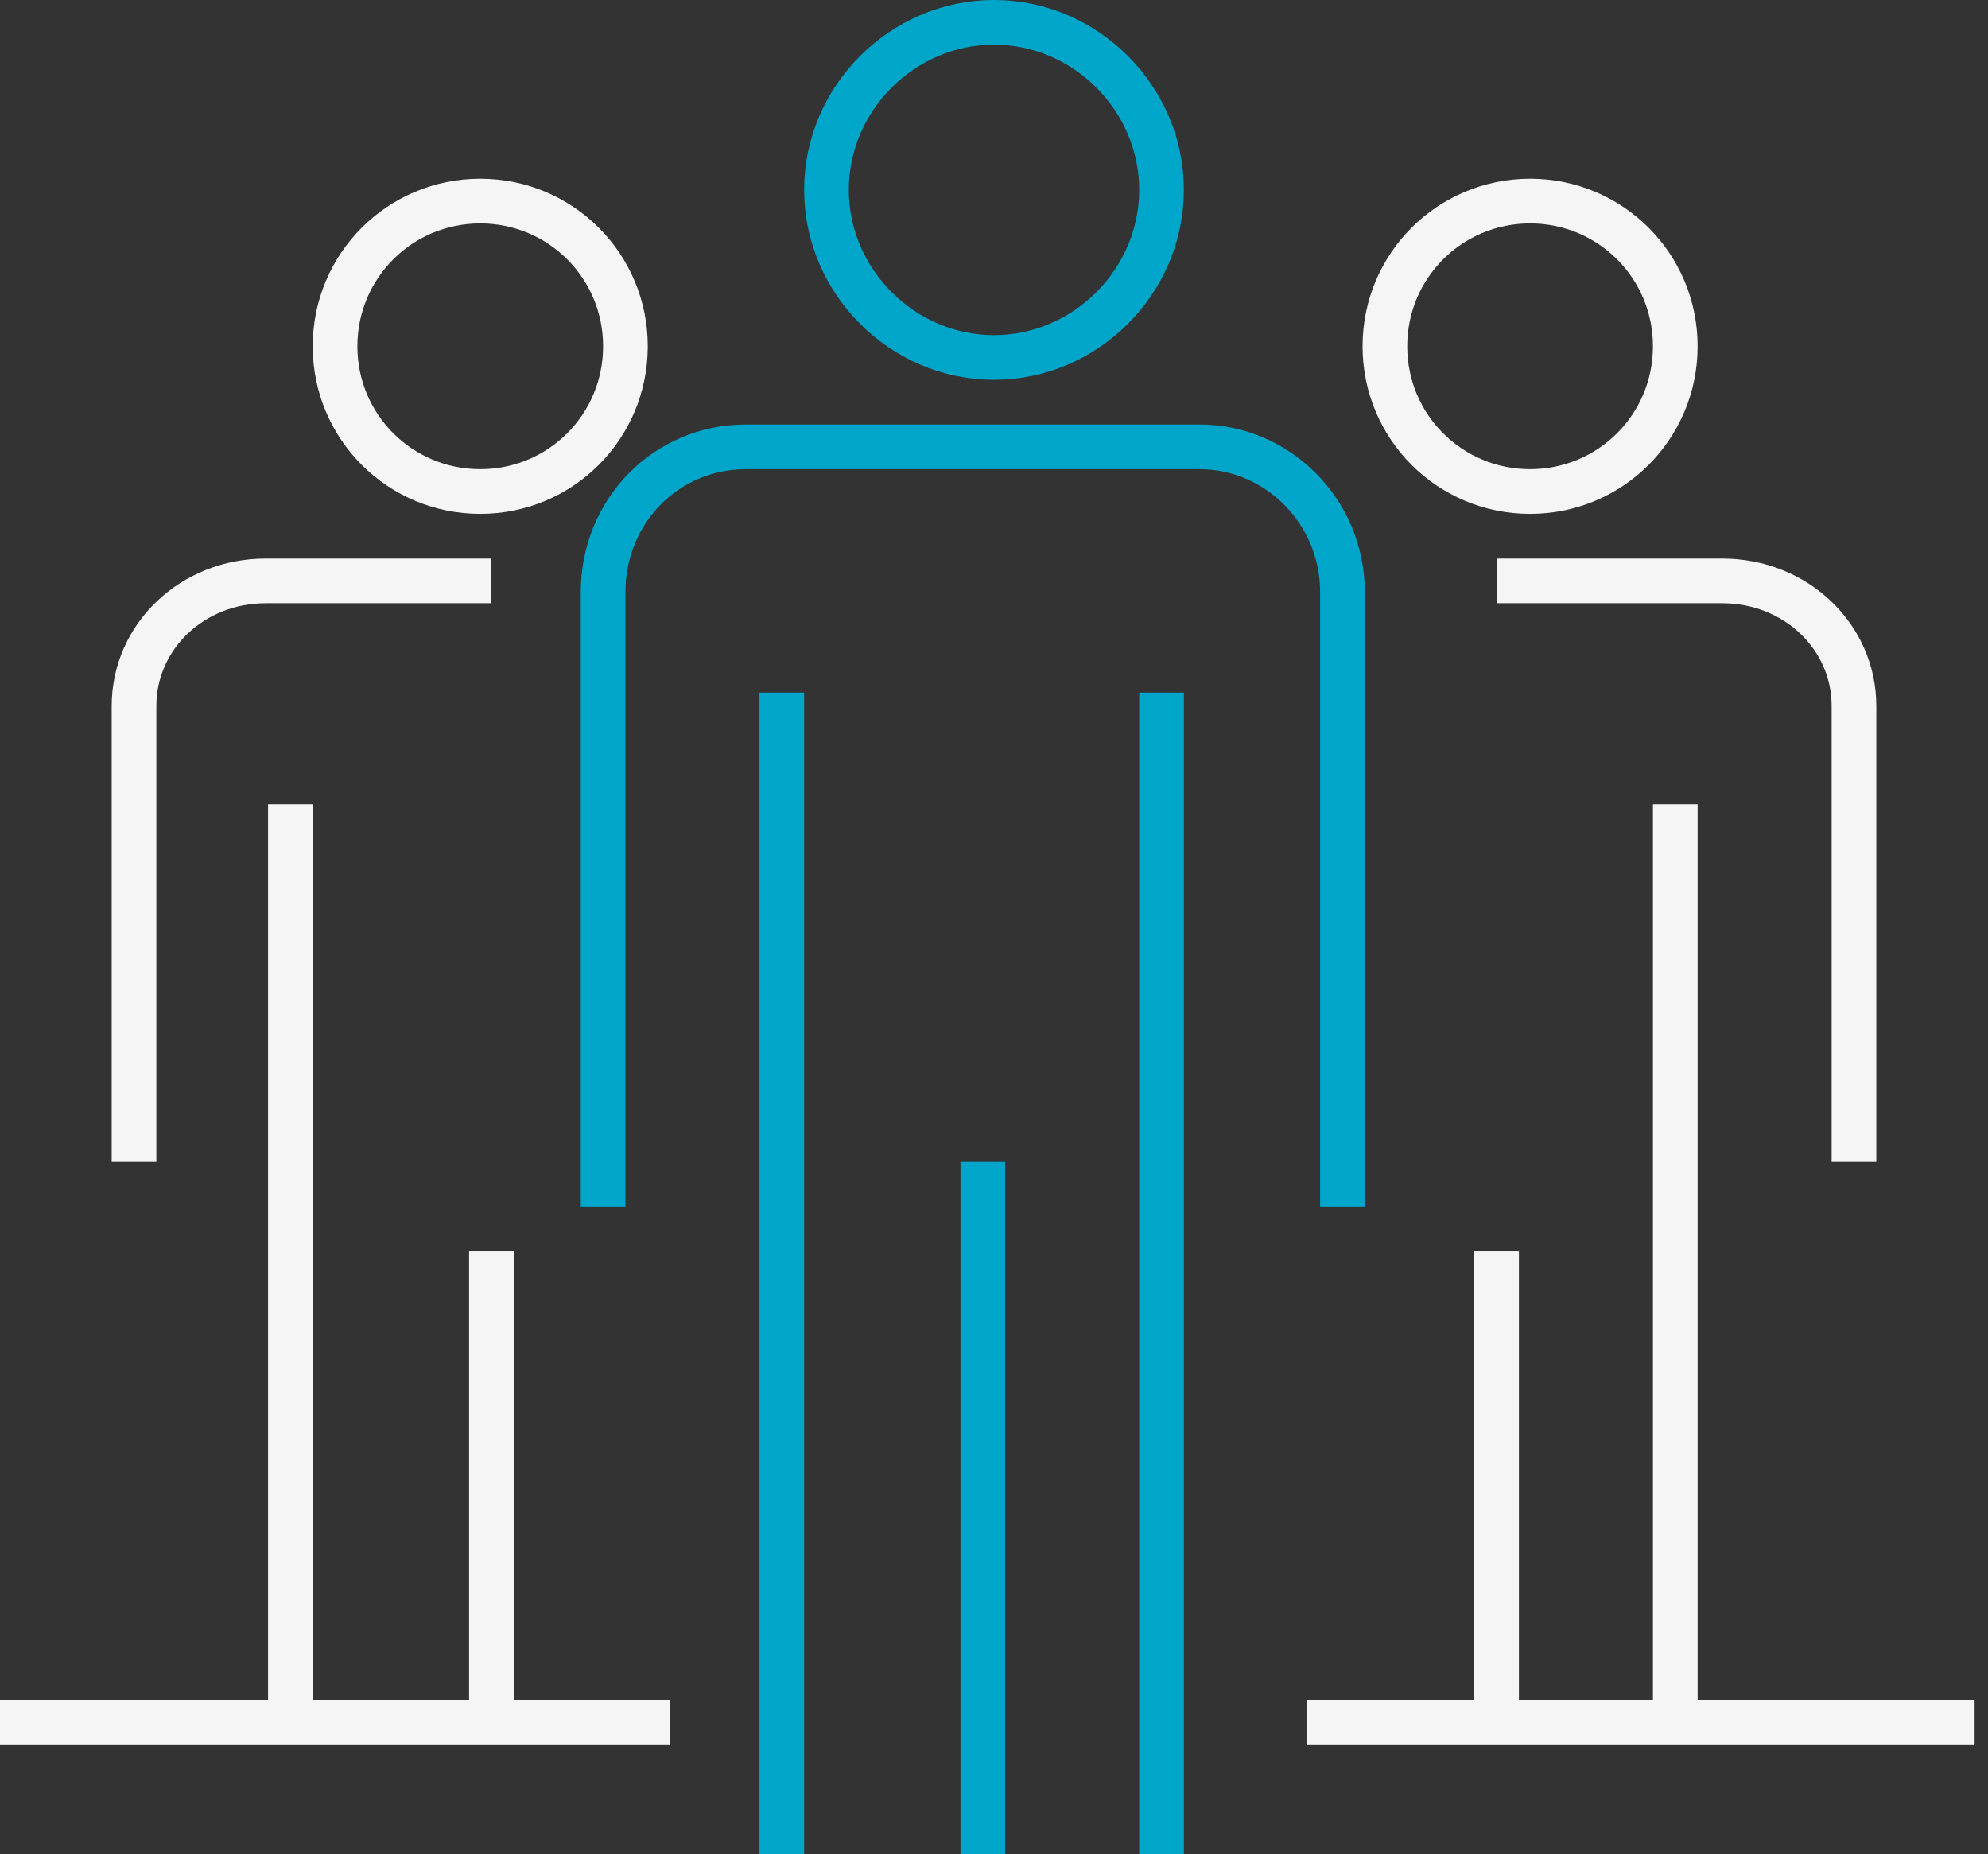 <?xml version="1.0" encoding="utf-8"?>
<!-- Generator: Adobe Illustrator 22.0.1, SVG Export Plug-In . SVG Version: 6.00 Build 0)  -->
<svg version="1.1" id="Layer_1" xmlns="http://www.w3.org/2000/svg" xmlns:xlink="http://www.w3.org/1999/xlink" x="0px" y="0px"
	 viewBox="0 0 89 83" style="enable-background:new 0 0 89 83;" xml:space="preserve">
<rect x="0" y="0" width="89" height="83" fill="#333333" stroke="none"/>
<style type="text/css">
	.st0{fill:none;stroke:#00A6CA;stroke-width:2;}
	.st1{fill:none;stroke:#F5F5F5;stroke-width:2;}
</style>
<path id="Stroke-1" class="st0" d="M27,54V26.5c0-3.6,2.8-6.5,6.4-6.5h20.3c3.5,0,6.4,2.9,6.4,6.5V54"/>
<path id="Stroke-3" class="st0" d="M35,31v52"/>
<path id="Stroke-5" class="st0" d="M44,52v31"/>
<path id="Stroke-7" class="st0" d="M52,31v52"/>
<path id="Stroke-9" class="st0" d="M52,8.5c0,4.1-3.4,7.5-7.5,7.5c-4.1,0-7.5-3.4-7.5-7.5C37,4.4,40.4,1,44.5,1
	C48.6,1,52,4.4,52,8.5z"/>
<path id="Stroke-11" class="st1" d="M6,52V31.6c0-3.1,2.6-5.6,5.9-5.6H22"/>
<path id="Stroke-13" class="st1" d="M13,36v42"/>
<path id="Stroke-15" class="st1" d="M28,15.5c0,3.6-2.9,6.5-6.5,6.5S15,19.1,15,15.5c0-3.6,2.9-6.5,6.5-6.5S28,11.9,28,15.5z"/>
<path id="Stroke-17" class="st1" d="M22,78V56"/>
<g id="Group-21" transform="translate(0, 76)">
	<path id="Stroke-19" class="st1" d="M0,1.1h30"/>
</g>
<path id="Stroke-22" class="st1" d="M83,52V31.6c0-3.1-2.6-5.6-5.9-5.6H67"/>
<path id="Stroke-24" class="st1" d="M75,36v42"/>
<path id="Stroke-26" class="st1" d="M62,15.5c0,3.6,2.9,6.5,6.5,6.5s6.5-2.9,6.5-6.5c0-3.6-2.9-6.5-6.5-6.5S62,11.9,62,15.5z"/>
<path id="Stroke-28" class="st1" d="M67,78V56"/>
<g id="Group-32" transform="translate(58, 76)">
	<path id="Stroke-30" class="st1" d="M30.4,1.1H0.5"/>
</g>
</svg>

